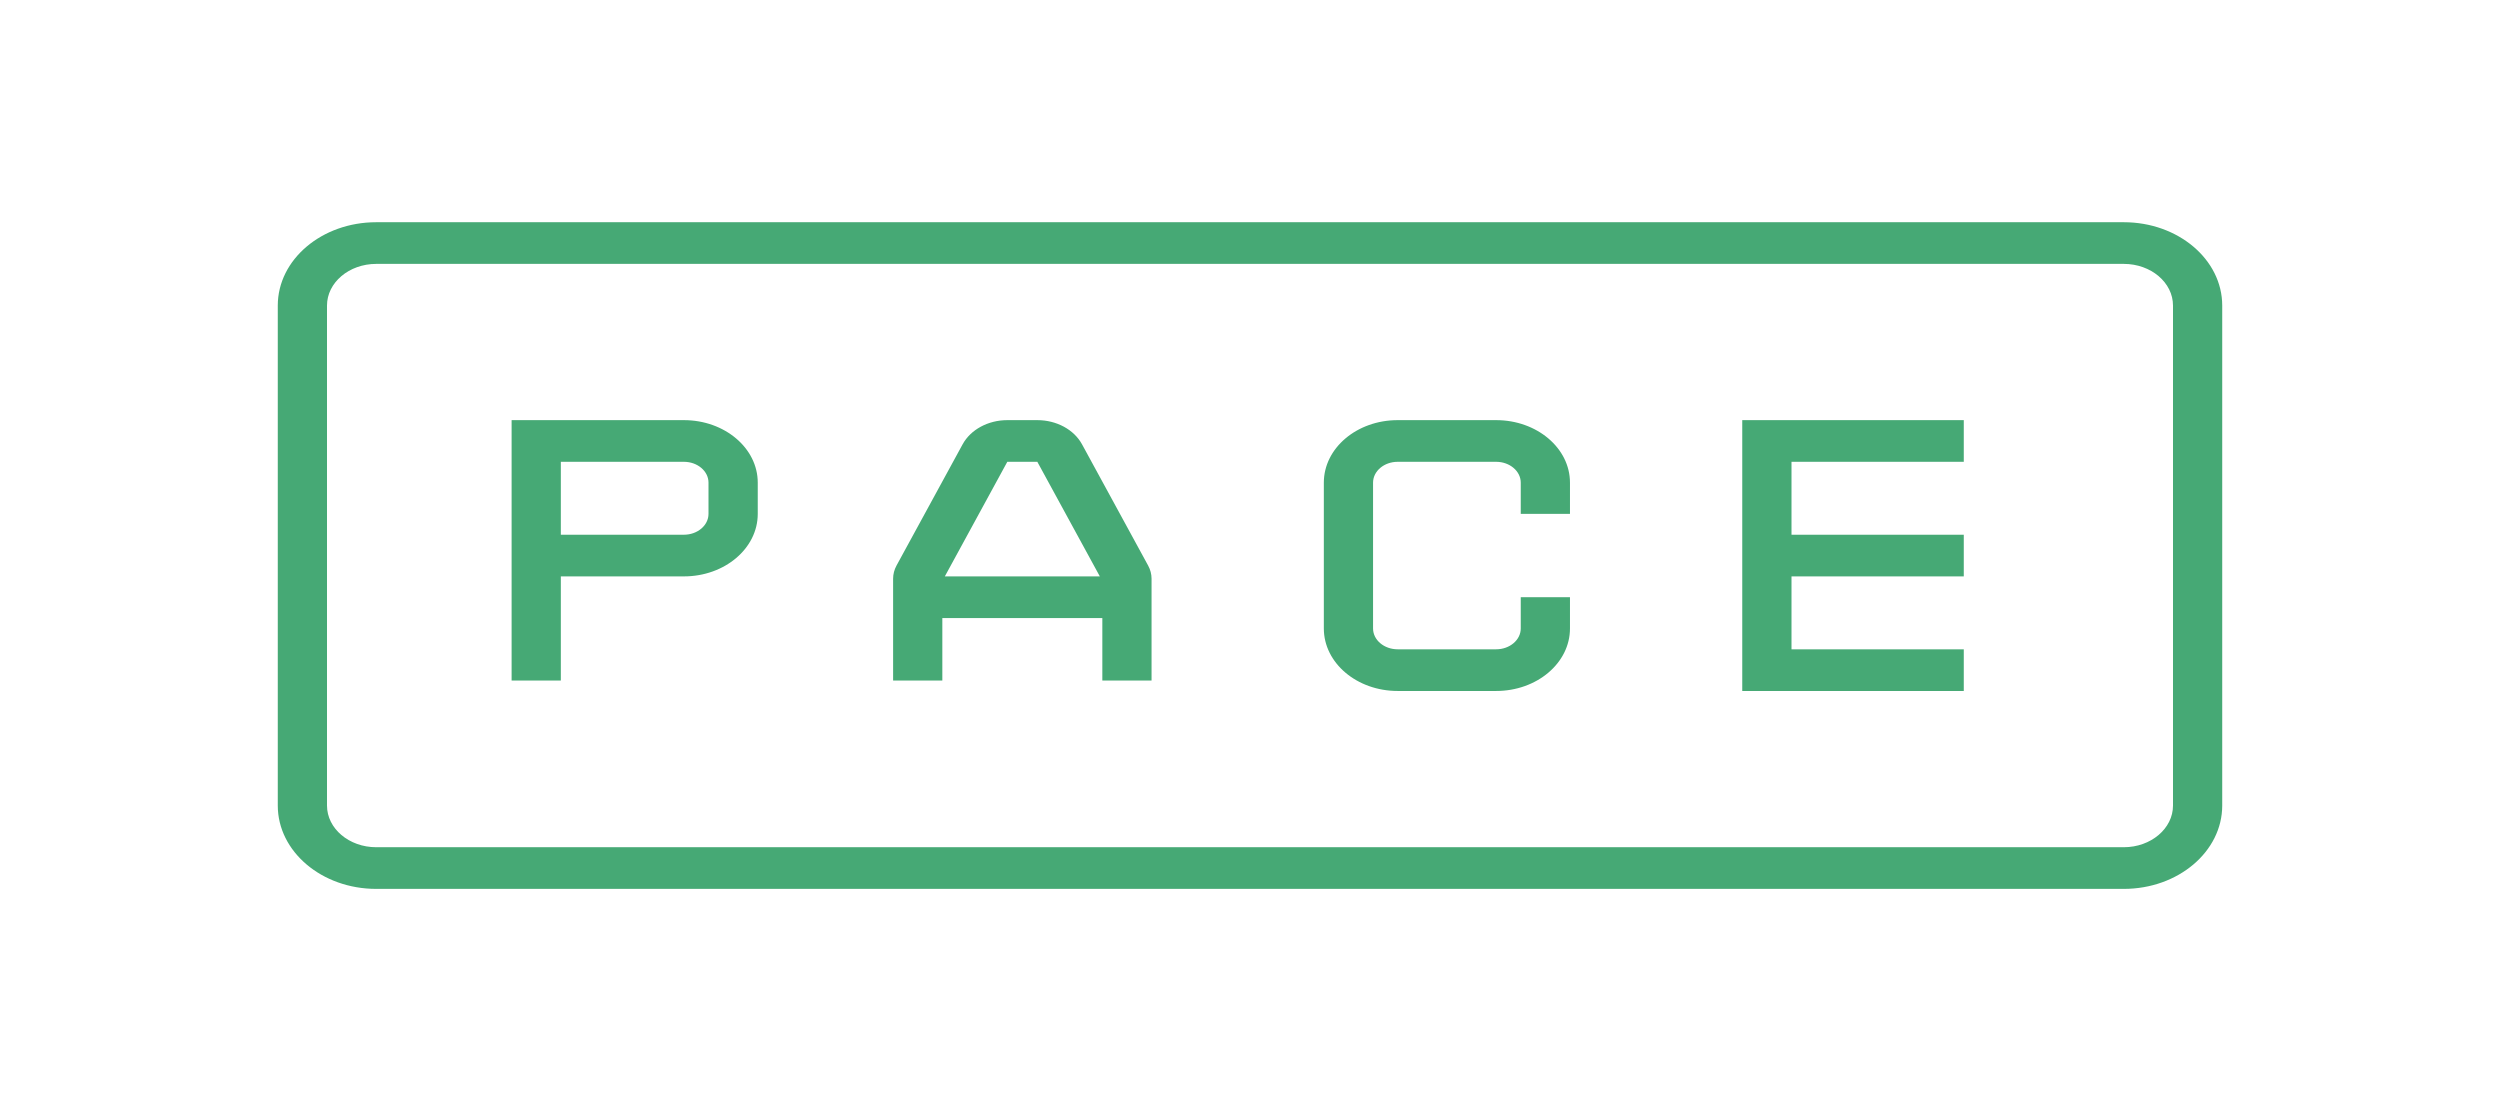 <svg width="90" height="40" viewBox="0 0 90 40" fill="none" xmlns="http://www.w3.org/2000/svg">
<path fill-rule="evenodd" clip-rule="evenodd" d="M13.544 8H76.456C78.413 8 80 9.343 80 11V29C80 30.657 78.413 32 76.456 32H13.544C11.587 32 10 30.657 10 29V11C10 9.343 11.587 8 13.544 8ZM13.544 9.5C12.566 9.5 11.772 10.172 11.772 11V29C11.772 29.828 12.566 30.5 13.544 30.5H76.456C77.434 30.5 78.228 29.828 78.228 29V11C78.228 10.172 77.434 9.5 76.456 9.5H13.544ZM18.418 15.125H24.62C26.088 15.125 27.279 16.132 27.279 17.375V18.5C27.279 19.743 26.088 20.75 24.62 20.75H20.19V24.5H18.418V15.125ZM20.19 19.25H24.62C25.11 19.25 25.506 18.914 25.506 18.5V17.375C25.506 16.961 25.11 16.625 24.62 16.625H20.19V19.25ZM70.696 15.125H62.721V24.875H70.696V23.375H64.494V20.75H70.696V19.25H64.494V16.625H70.696V15.125ZM47.658 17.375C47.658 16.132 48.848 15.125 50.316 15.125H53.861C55.329 15.125 56.519 16.132 56.519 17.375V18.5H54.747V17.375C54.747 16.961 54.35 16.625 53.861 16.625H50.316C49.827 16.625 49.43 16.961 49.43 17.375V22.625C49.43 23.039 49.827 23.375 50.316 23.375H53.861C54.35 23.375 54.747 23.039 54.747 22.625V21.5H56.519V22.625C56.519 23.868 55.329 24.875 53.861 24.875H50.316C48.848 24.875 47.658 23.868 47.658 22.625V17.375ZM36.263 15.125C35.572 15.125 34.944 15.465 34.654 15.996L32.274 20.361C32.194 20.509 32.152 20.67 32.152 20.832V24.5H33.924V22.25H39.684V24.5H41.456V20.832C41.456 20.67 41.414 20.509 41.333 20.361L38.953 15.996C38.664 15.465 38.036 15.125 37.344 15.125H36.263ZM36.263 16.625L34.014 20.75H39.594L37.344 16.625H36.263Z" fill="#46A975"/>
</svg>
